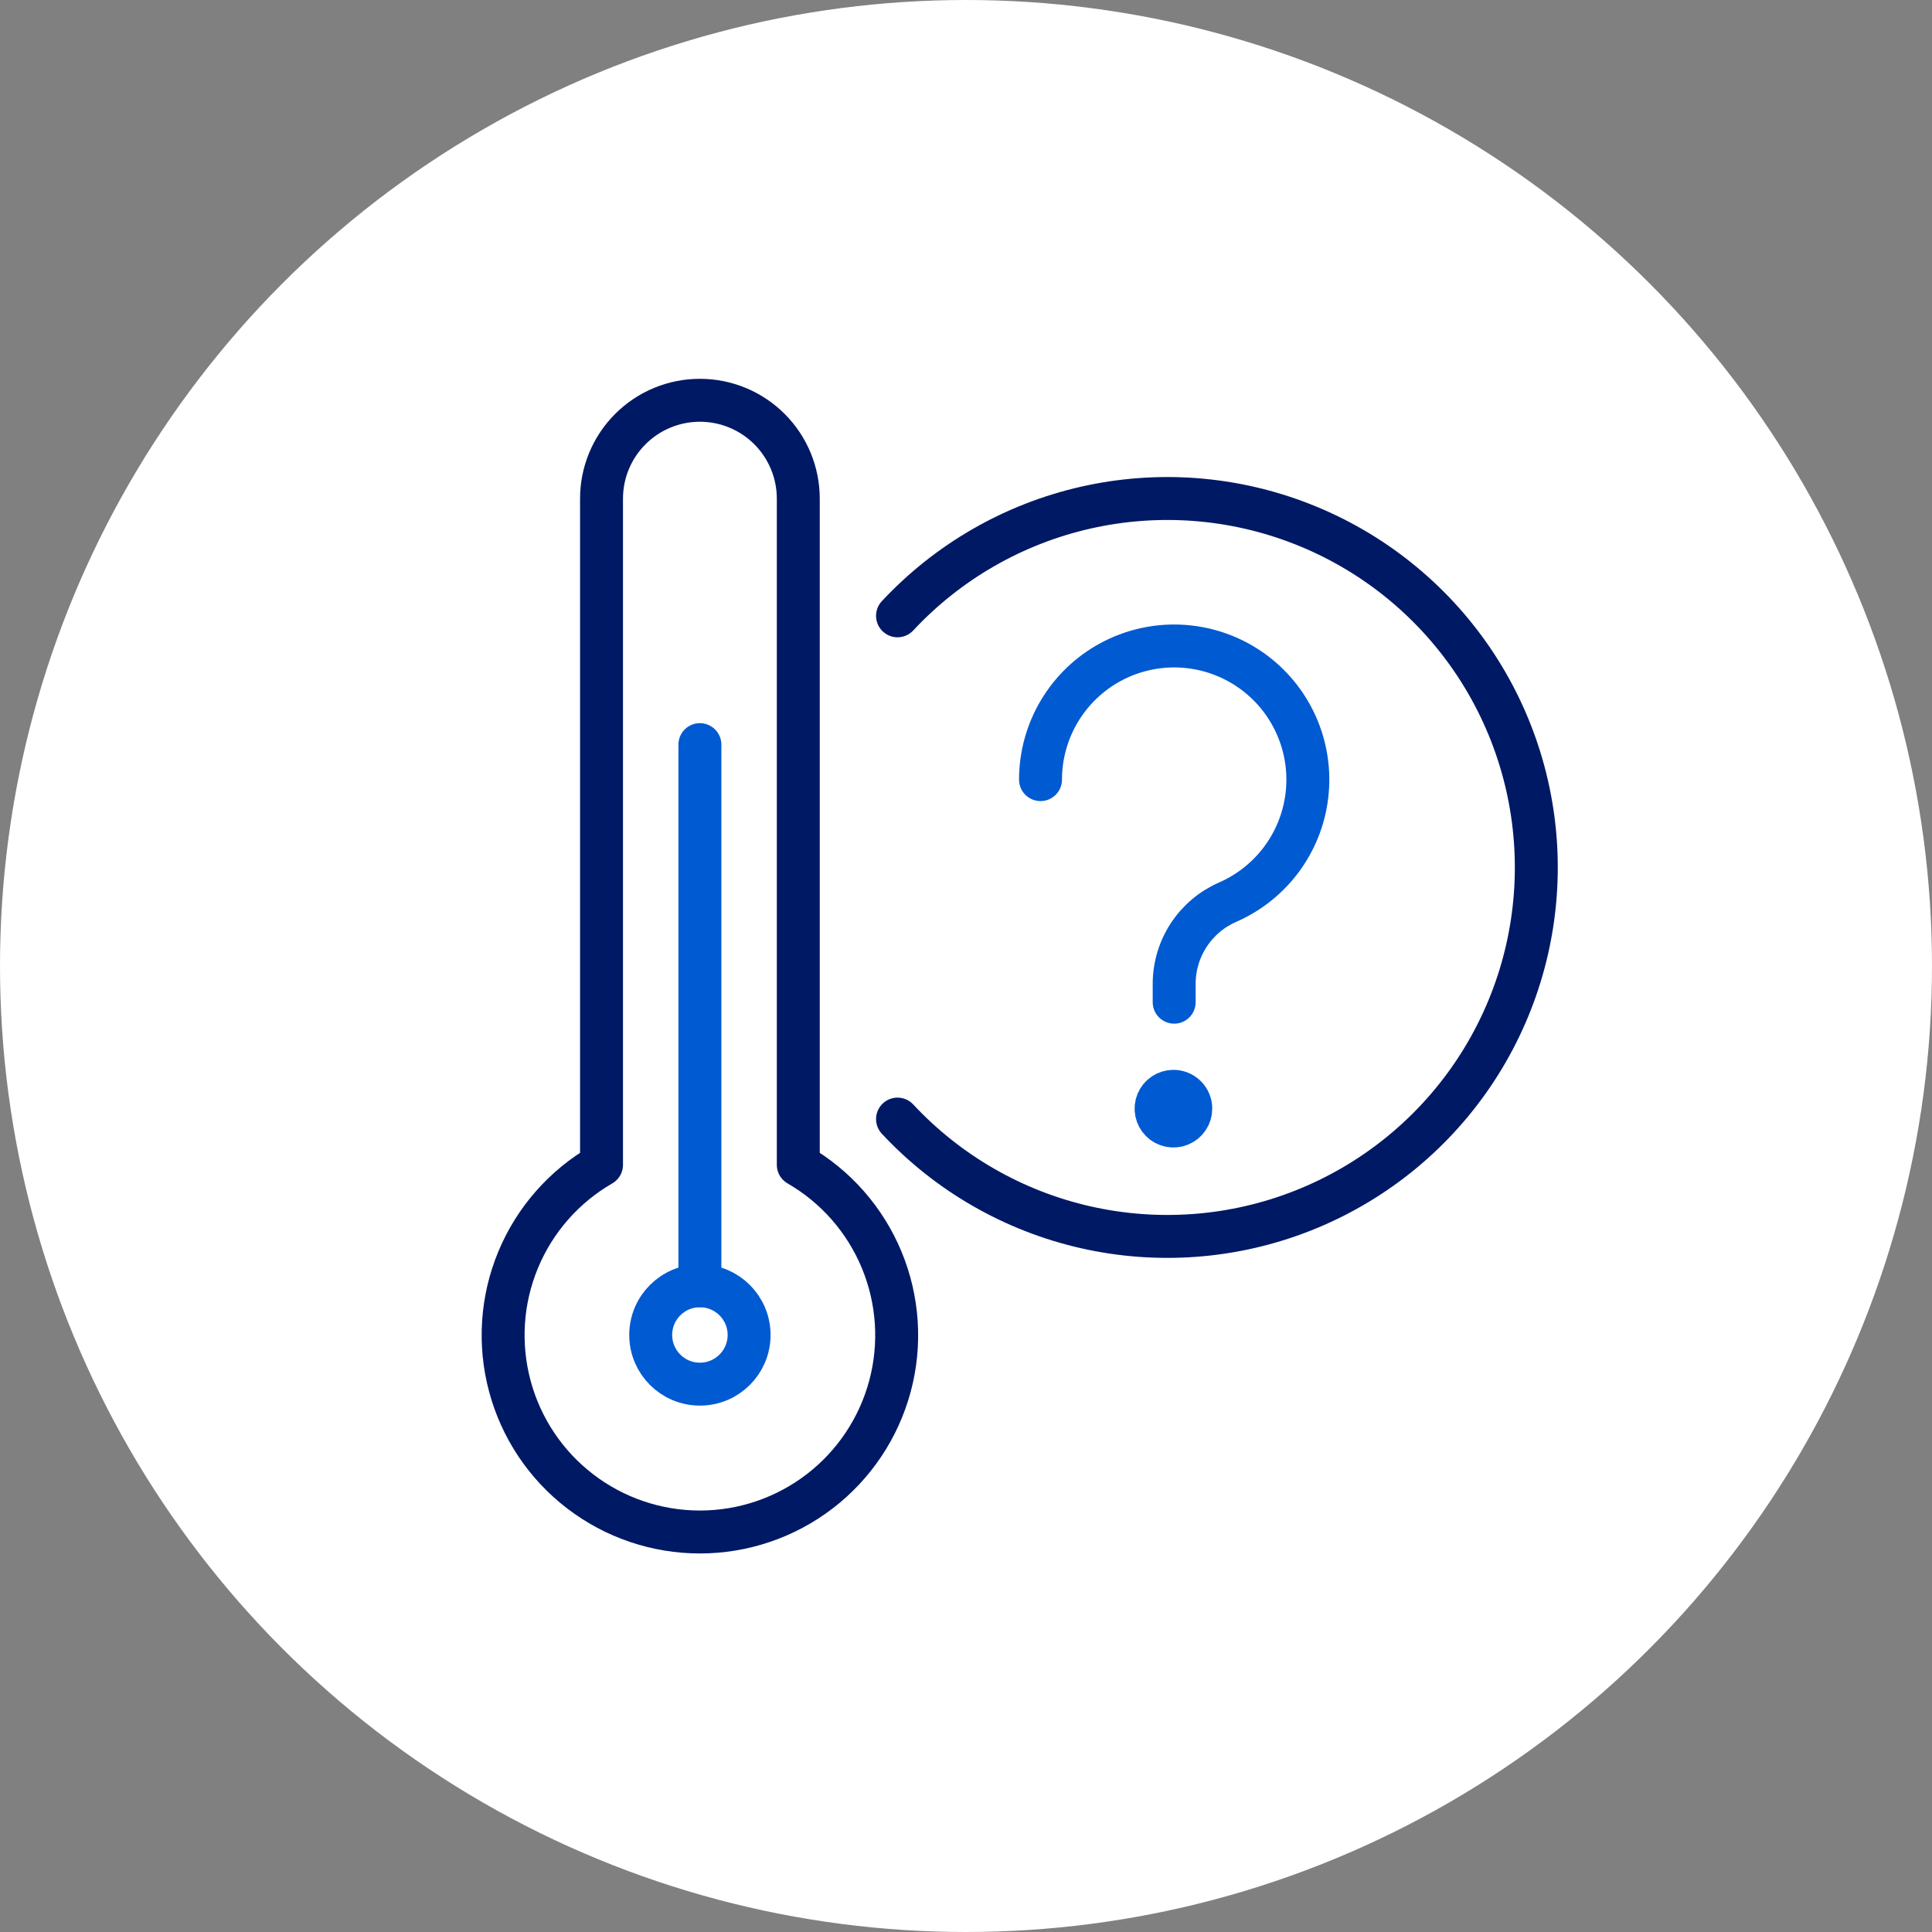 <svg width="72" height="72" viewBox="0 0 72 72" fill="none" xmlns="http://www.w3.org/2000/svg">
<rect x="0" y="0" width="72" height="72" fill="#808080" stroke="none"/>
<circle cx="36" cy="36" r="36" fill="white"/>
<path d="M29.75 43.409V18.583C29.75 17.611 29.364 16.678 28.676 15.991C27.988 15.303 27.056 14.917 26.083 14.917C25.111 14.917 24.178 15.303 23.491 15.991C22.803 16.678 22.417 17.611 22.417 18.583V43.409C21.019 44.216 19.926 45.462 19.308 46.953C18.69 48.444 18.582 50.098 19 51.657C19.418 53.217 20.338 54.595 21.619 55.577C22.9 56.56 24.469 57.093 26.083 57.093C27.698 57.093 29.267 56.56 30.548 55.577C31.828 54.595 32.749 53.217 33.167 51.657C33.585 50.098 33.476 48.444 32.858 46.953C32.241 45.462 31.148 44.216 29.75 43.409Z" stroke="#001965" stroke-width="1.6" stroke-linecap="round" stroke-linejoin="round"/>
<path d="M26.083 51.583C27.096 51.583 27.917 50.763 27.917 49.75C27.917 48.738 27.096 47.917 26.083 47.917C25.071 47.917 24.25 48.738 24.25 49.75C24.25 50.763 25.071 51.583 26.083 51.583Z" stroke="#005AD2" stroke-width="1.6" stroke-linecap="round" stroke-linejoin="round"/>
<path d="M26.083 47.917V27.75" stroke="#005AD2" stroke-width="1.6" stroke-linecap="round" stroke-linejoin="round"/>
<path d="M33.448 22.95C35.33 20.932 37.777 19.526 40.469 18.917C43.162 18.308 45.975 18.523 48.543 19.535C51.112 20.546 53.316 22.308 54.87 24.589C56.423 26.871 57.254 29.567 57.254 32.328C57.254 35.088 56.423 37.785 54.87 40.066C53.316 42.348 51.112 44.109 48.543 45.121C45.975 46.133 43.162 46.348 40.469 45.739C37.777 45.13 35.33 43.724 33.448 41.705" stroke="#001965" stroke-width="1.6" stroke-linecap="round" stroke-linejoin="round"/>
<path d="M43.73 40.67C43.602 40.67 43.477 40.708 43.371 40.779C43.264 40.85 43.181 40.951 43.132 41.069C43.083 41.187 43.071 41.318 43.096 41.443C43.121 41.569 43.182 41.684 43.273 41.774C43.363 41.865 43.478 41.926 43.604 41.951C43.73 41.976 43.86 41.964 43.978 41.914C44.096 41.866 44.197 41.783 44.268 41.676C44.339 41.57 44.377 41.445 44.377 41.317C44.377 41.145 44.309 40.98 44.188 40.859C44.066 40.738 43.902 40.67 43.73 40.67Z" fill="#005AD2" stroke="#005AD2" stroke-width="1.6" stroke-linecap="round" stroke-linejoin="round"/>
<path d="M38.777 29.054C38.777 28.156 39.02 27.275 39.48 26.503C39.94 25.732 40.6 25.099 41.39 24.672C42.18 24.245 43.071 24.04 43.968 24.078C44.865 24.116 45.736 24.395 46.487 24.887C47.239 25.379 47.843 26.065 48.236 26.872C48.63 27.68 48.798 28.578 48.722 29.473C48.647 30.368 48.331 31.226 47.808 31.956C47.285 32.686 46.574 33.261 45.751 33.621C45.159 33.879 44.655 34.305 44.301 34.845C43.947 35.386 43.758 36.018 43.758 36.664V37.349" stroke="#005AD2" stroke-width="1.6" stroke-linecap="round" stroke-linejoin="round"/>
</svg>
